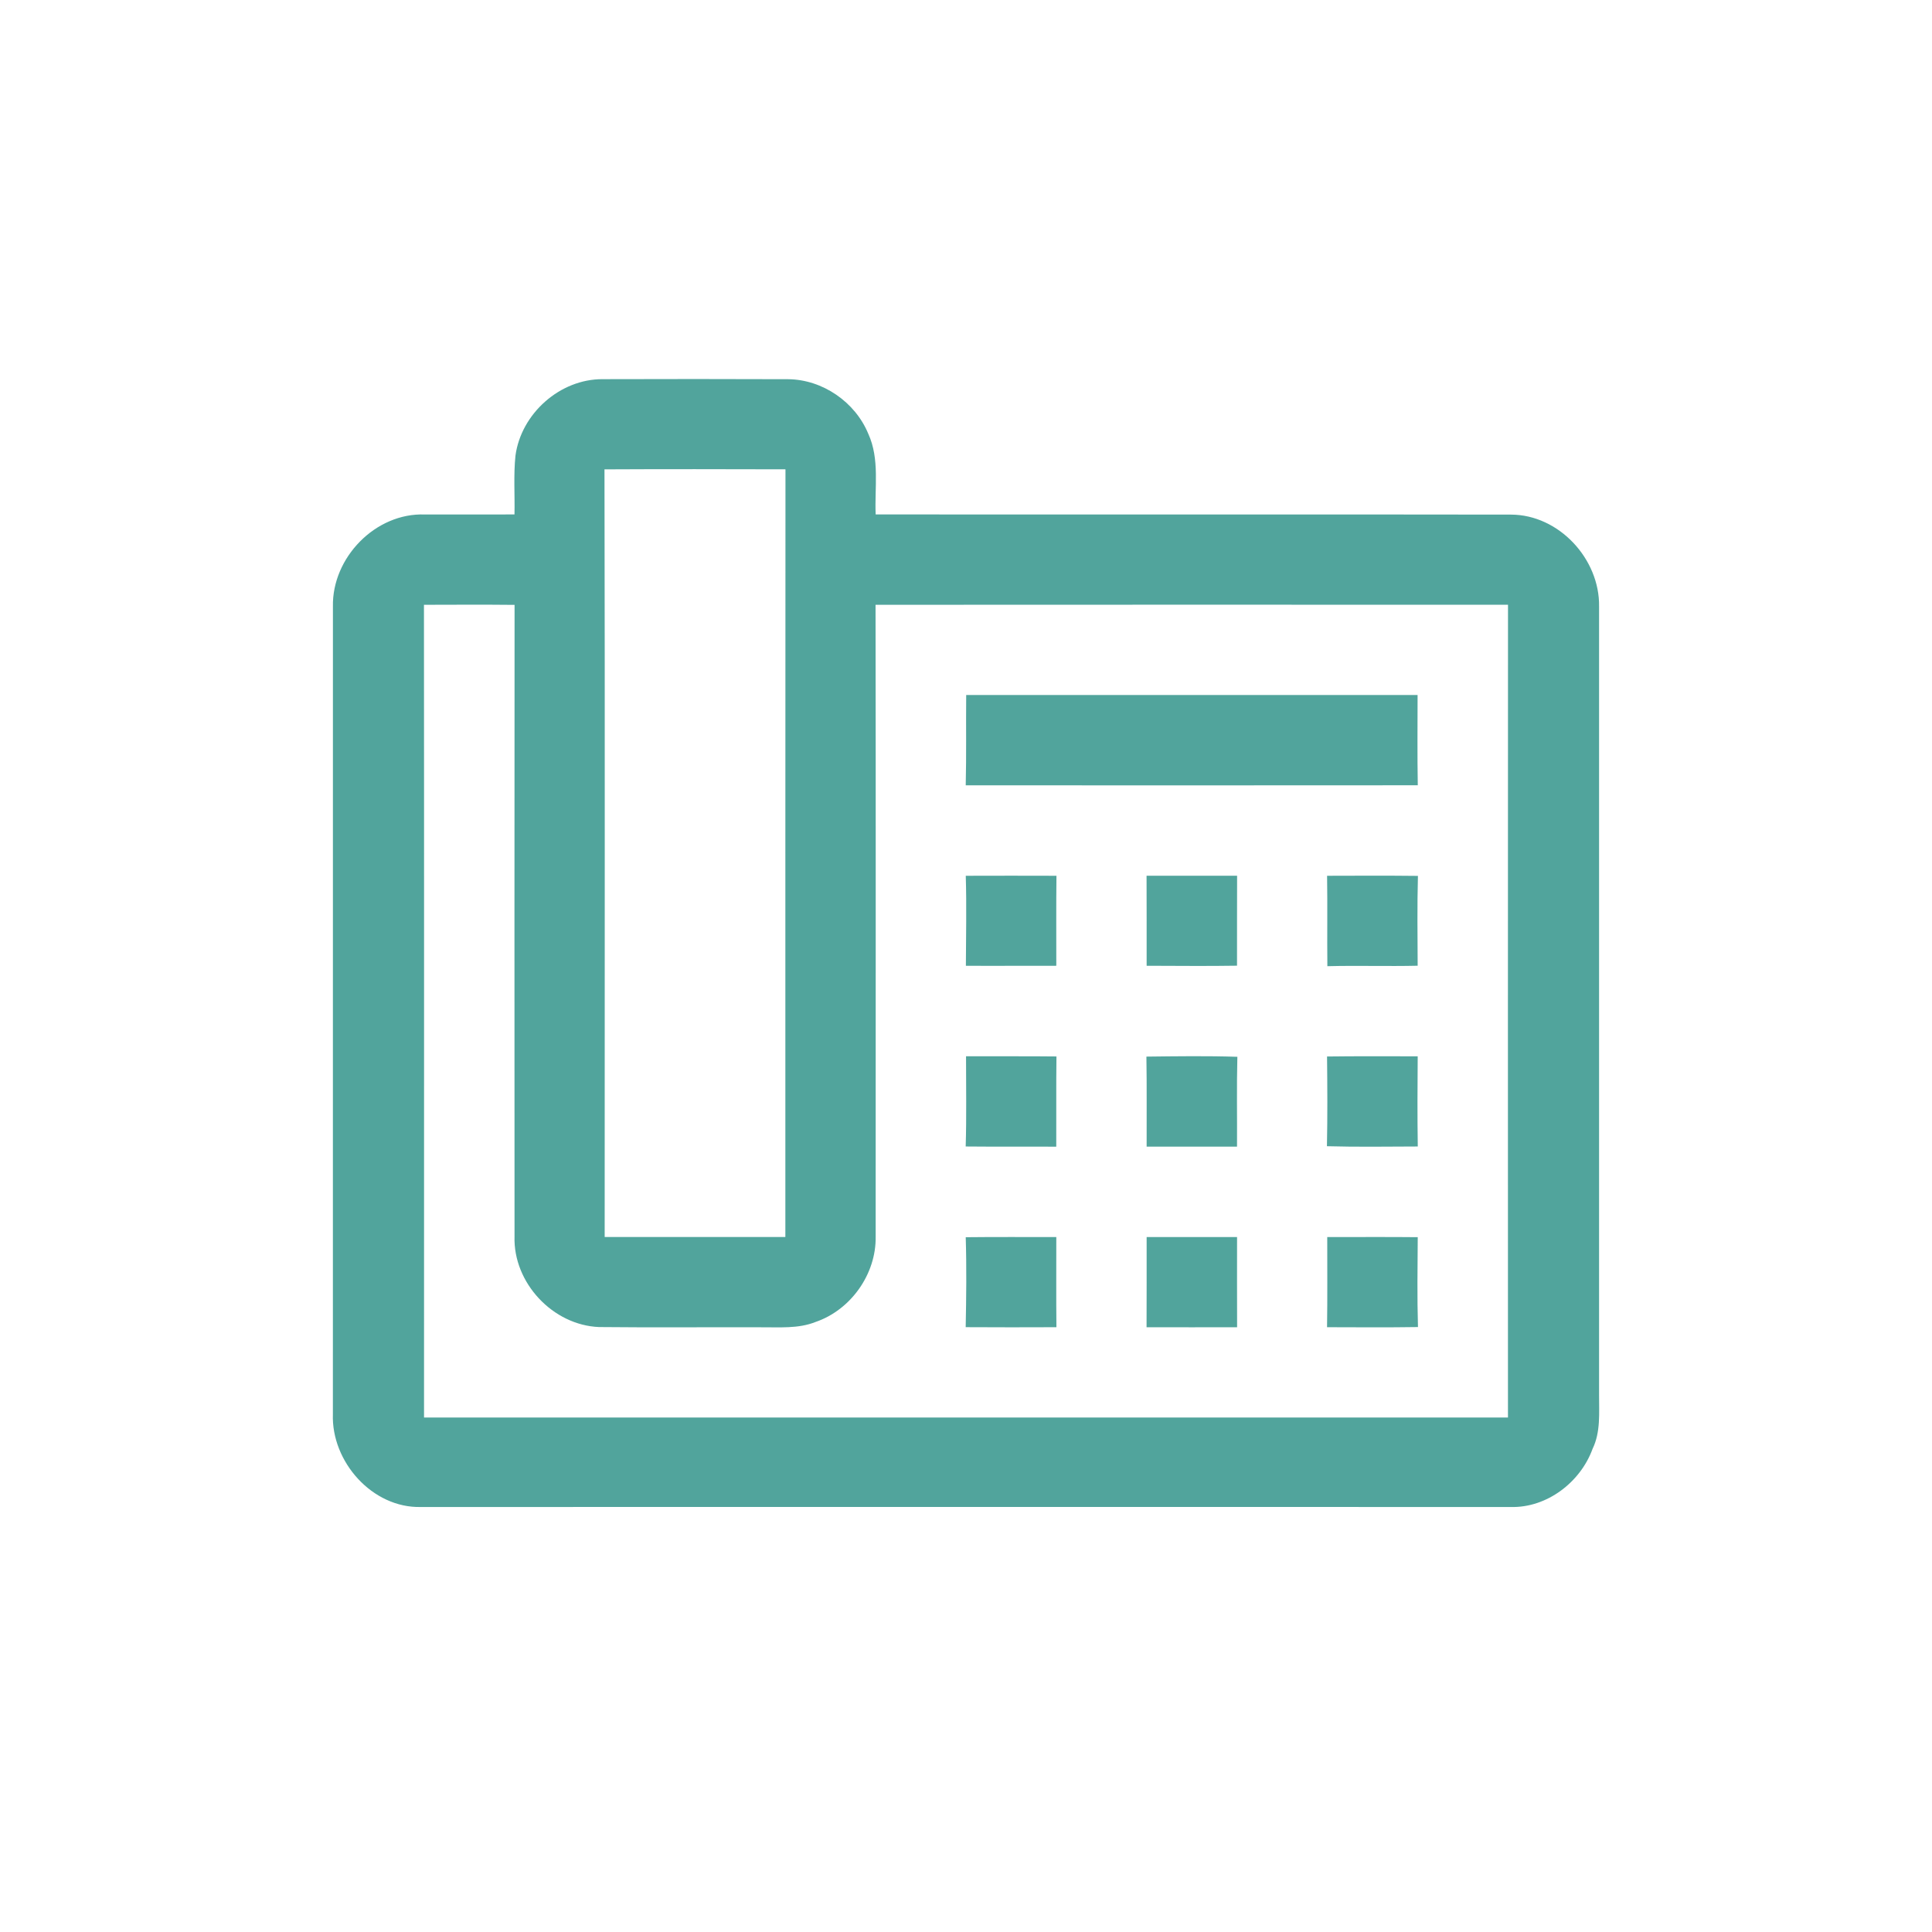 <svg xmlns="http://www.w3.org/2000/svg" width="500pt" height="500pt" viewBox="0 0 500 500"><g id="#51a49cff"><path fill="#51a49c" opacity="1.00" d=" M 133.40 117.94 C 134.86 107.04 144.93 98.06 155.98 98.13 C 171.98 98.09 187.99 98.07 204.00 98.14 C 212.89 98.23 221.33 104.05 224.71 112.26 C 227.71 118.82 226.32 126.18 226.62 133.14 C 281.43 133.18 336.23 133.09 391.04 133.18 C 403.48 133.21 414.03 144.69 413.84 156.95 C 413.85 224.97 413.84 292.99 413.84 361.00 C 413.82 365.68 414.27 370.60 412.16 374.95 C 409.02 383.60 400.34 390.26 390.99 390.01 C 296.98 389.99 202.97 390.00 108.95 390.01 C 96.34 390.34 85.71 378.26 86.15 365.96 C 86.16 296.30 86.15 226.64 86.16 156.99 C 85.89 144.33 97.18 132.65 109.99 133.15 C 117.71 133.12 125.43 133.16 133.15 133.14 C 133.26 128.08 132.88 122.98 133.40 117.94 M 156.44 121.47 C 156.58 187.70 156.47 253.92 156.49 320.14 C 172.08 320.14 187.67 320.15 203.25 320.14 C 203.27 253.91 203.22 187.68 203.28 121.46 C 187.67 121.42 172.05 121.39 156.44 121.47 M 109.72 156.52 C 109.78 226.63 109.73 296.74 109.74 366.85 C 203.25 366.86 296.75 366.86 390.26 366.85 C 390.26 296.74 390.23 226.62 390.27 156.51 C 335.71 156.50 281.15 156.48 226.59 156.52 C 226.68 211.03 226.61 265.54 226.62 320.05 C 226.78 329.71 220.21 338.99 211.08 342.12 C 206.60 343.91 201.70 343.46 196.99 343.50 C 183.00 343.45 169.02 343.59 155.03 343.44 C 143.06 342.96 132.78 331.97 133.16 319.98 C 133.15 265.50 133.12 211.02 133.17 156.54 C 125.36 156.46 117.54 156.50 109.72 156.52 Z"></path><path fill="#51a49c" opacity="1.00" d=" M 250.05 179.86 C 288.99 179.85 327.93 179.85 366.87 179.86 C 366.87 187.65 366.78 195.44 366.92 203.23 C 327.93 203.27 288.93 203.25 249.93 203.24 C 250.12 195.44 249.97 187.65 250.05 179.86 Z"></path><path fill="#51a49c" opacity="1.00" d=" M 249.94 226.65 C 257.76 226.62 265.58 226.63 273.41 226.65 C 273.32 234.41 273.38 242.18 273.37 249.94 C 265.57 249.91 257.77 250.00 249.97 249.94 C 249.99 242.18 250.18 234.41 249.94 226.65 Z"></path><path fill="#51a49c" opacity="1.00" d=" M 296.73 226.64 C 304.54 226.63 312.35 226.63 320.16 226.64 C 320.13 234.40 320.15 242.16 320.14 249.92 C 312.34 250.05 304.55 249.95 296.75 249.94 C 296.74 242.17 296.77 234.41 296.73 226.64 Z"></path><path fill="#51a49c" opacity="1.00" d=" M 343.45 226.65 C 351.28 226.63 359.12 226.59 366.96 226.68 C 366.75 234.42 366.86 242.18 366.89 249.93 C 359.10 250.11 351.31 249.85 343.52 250.05 C 343.44 242.25 343.57 234.45 343.45 226.65 Z"></path><path fill="#51a49c" opacity="1.00" d=" M 250.01 273.36 C 257.81 273.40 265.61 273.32 273.41 273.41 C 273.31 281.19 273.40 288.97 273.36 296.76 C 265.55 296.71 257.73 296.79 249.92 296.71 C 250.16 288.93 250.00 281.14 250.01 273.36 Z"></path><path fill="#51a49c" opacity="1.00" d=" M 296.69 273.45 C 304.54 273.36 312.39 273.24 320.23 273.50 C 320.03 281.25 320.19 289.00 320.14 296.75 C 312.34 296.75 304.54 296.75 296.75 296.75 C 296.72 288.98 296.82 281.21 296.69 273.45 Z"></path><path fill="#51a49c" opacity="1.00" d=" M 343.44 273.42 C 351.26 273.31 359.08 273.39 366.90 273.37 C 366.84 281.15 366.80 288.93 366.92 296.71 C 359.08 296.73 351.24 296.86 343.41 296.64 C 343.57 288.90 343.52 281.16 343.44 273.42 Z"></path><path fill="#51a49c" opacity="1.00" d=" M 249.93 320.19 C 257.74 320.10 265.56 320.16 273.37 320.15 C 273.38 327.93 273.32 335.70 273.40 343.48 C 265.58 343.51 257.75 343.52 249.92 343.47 C 250.07 335.71 250.17 327.95 249.93 320.19 Z"></path><path fill="#51a49c" opacity="1.00" d=" M 296.75 320.15 C 304.55 320.14 312.35 320.14 320.15 320.15 C 320.15 327.93 320.13 335.71 320.16 343.49 C 312.35 343.50 304.54 343.51 296.73 343.49 C 296.77 335.71 296.74 327.93 296.75 320.15 Z"></path><path fill="#51a49c" opacity="1.00" d=" M 343.49 320.15 C 351.29 320.16 359.10 320.10 366.91 320.18 C 366.86 327.93 366.74 335.69 366.97 343.44 C 359.13 343.56 351.29 343.50 343.44 343.48 C 343.56 335.70 343.48 327.92 343.49 320.15 Z"></path></g></svg>